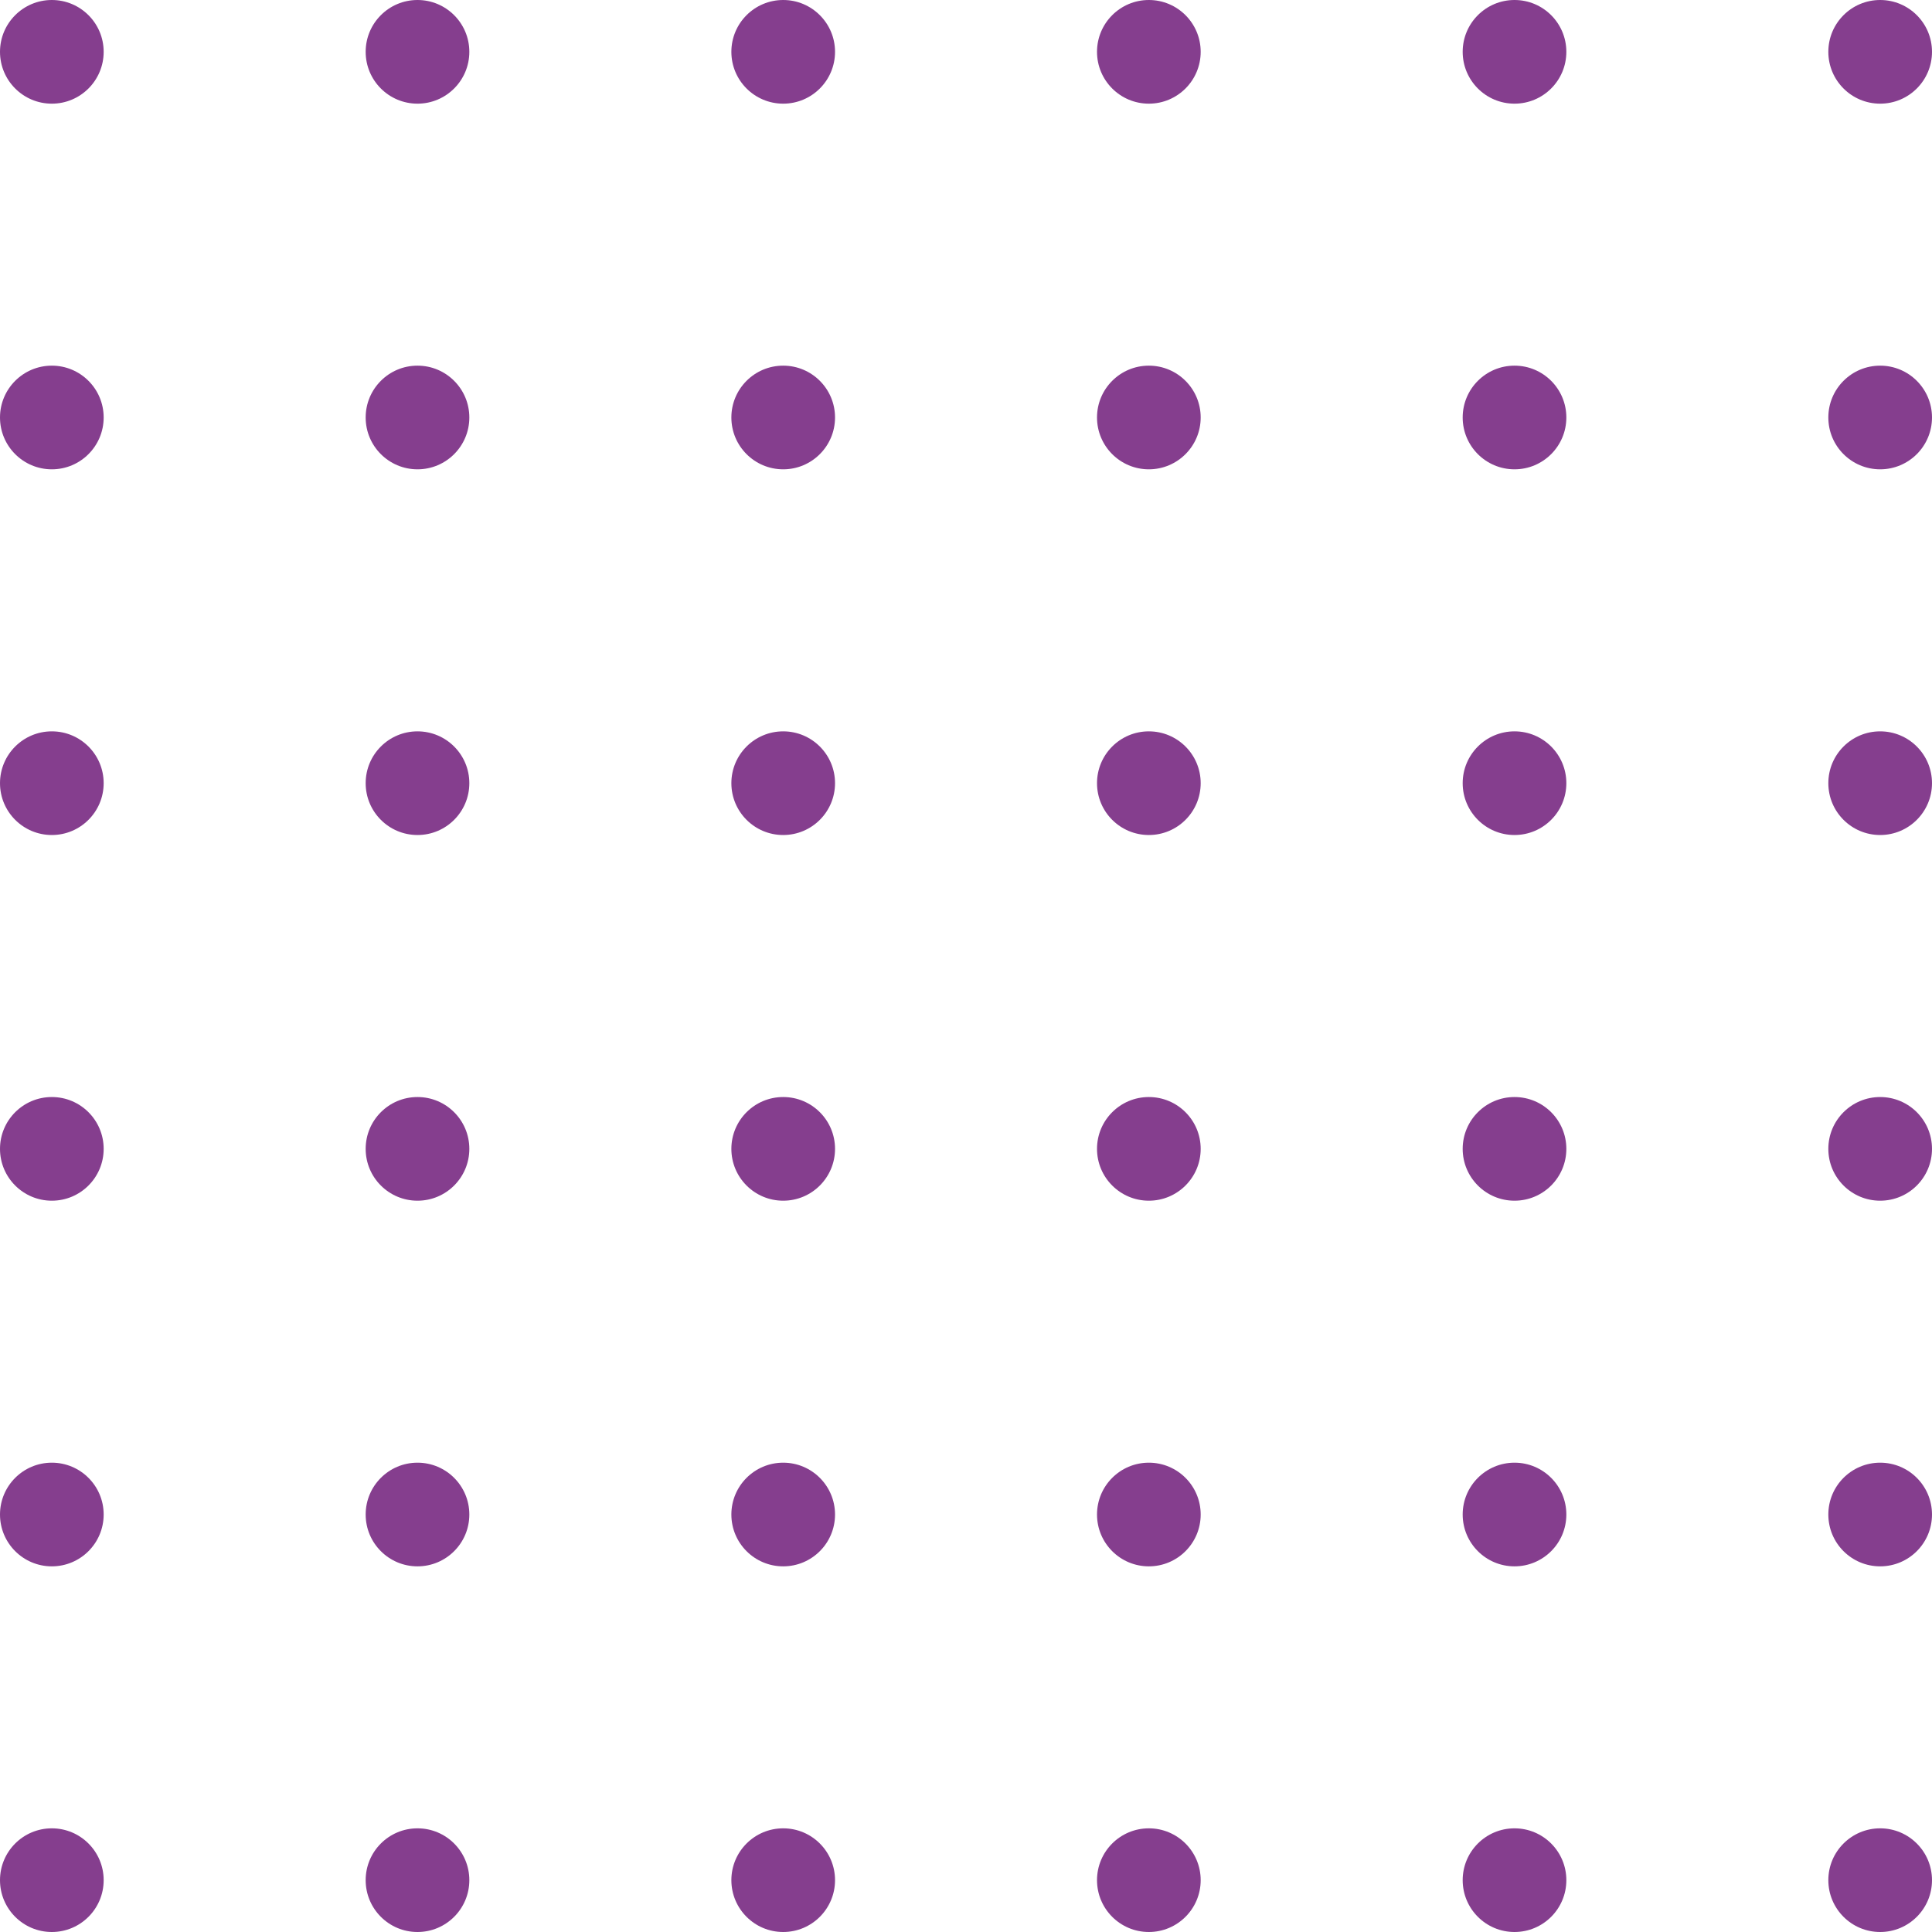 <svg width="123" height="123" viewBox="0 0 123 123" fill="none" xmlns="http://www.w3.org/2000/svg">
<circle cx="3.3" cy="49.861" r="3.3" fill="#853E8E"/>
<circle cx="3.3" cy="73.142" r="3.3" fill="#853E8E"/>
<circle cx="3.3" cy="96.421" r="3.3" fill="#853E8E"/>
<circle cx="3.3" cy="119.7" r="3.3" fill="#853E8E"/>
<circle cx="73.141" cy="119.7" r="3.3" fill="#853E8E"/>
<circle cx="73.141" cy="96.421" r="3.3" fill="#853E8E"/>
<circle cx="73.141" cy="73.142" r="3.3" fill="#853E8E"/>
<circle cx="73.141" cy="49.861" r="3.3" fill="#853E8E"/>
<circle cx="73.141" cy="26.579" r="3.3" fill="#853E8E"/>
<circle cx="73.141" cy="3.3" r="3.3" fill="#853E8E"/>
<circle cx="3.3" cy="26.579" r="3.3" fill="#853E8E"/>
<circle cx="3.3" cy="3.3" r="3.3" fill="#853E8E"/>
<circle cx="26.58" cy="49.861" r="3.3" fill="#853E8E"/>
<circle cx="26.58" cy="73.142" r="3.3" fill="#853E8E"/>
<circle cx="26.58" cy="96.421" r="3.3" fill="#853E8E"/>
<circle cx="96.421" cy="119.7" r="3.3" fill="#853E8E"/>
<circle cx="26.58" cy="119.7" r="3.3" fill="#853E8E"/>
<circle cx="96.421" cy="96.421" r="3.3" fill="#853E8E"/>
<circle cx="96.421" cy="73.142" r="3.3" fill="#853E8E"/>
<circle cx="96.421" cy="49.861" r="3.3" fill="#853E8E"/>
<circle cx="96.421" cy="26.579" r="3.3" fill="#853E8E"/>
<circle cx="96.421" cy="3.3" r="3.3" fill="#853E8E"/>
<circle cx="26.58" cy="26.579" r="3.3" fill="#853E8E"/>
<circle cx="26.58" cy="3.3" r="3.3" fill="#853E8E"/>
<circle cx="49.862" cy="49.861" r="3.3" fill="#853E8E"/>
<circle cx="49.862" cy="73.142" r="3.3" fill="#853E8E"/>
<circle cx="119.7" cy="119.7" r="3.3" fill="#853E8E"/>
<circle cx="49.862" cy="96.421" r="3.3" fill="#853E8E"/>
<circle cx="49.862" cy="119.7" r="3.3" fill="#853E8E"/>
<circle cx="119.7" cy="96.421" r="3.3" fill="#853E8E"/>
<circle cx="119.7" cy="73.142" r="3.3" fill="#853E8E"/>
<circle cx="119.7" cy="49.861" r="3.3" fill="#853E8E"/>
<circle cx="119.7" cy="26.579" r="3.3" fill="#853E8E"/>
<circle cx="119.7" cy="3.3" r="3.3" fill="#853E8E"/>
<circle cx="49.862" cy="26.579" r="3.3" fill="#853E8E"/>
<circle cx="49.862" cy="3.3" r="3.3" fill="#853E8E"/>
</svg>
